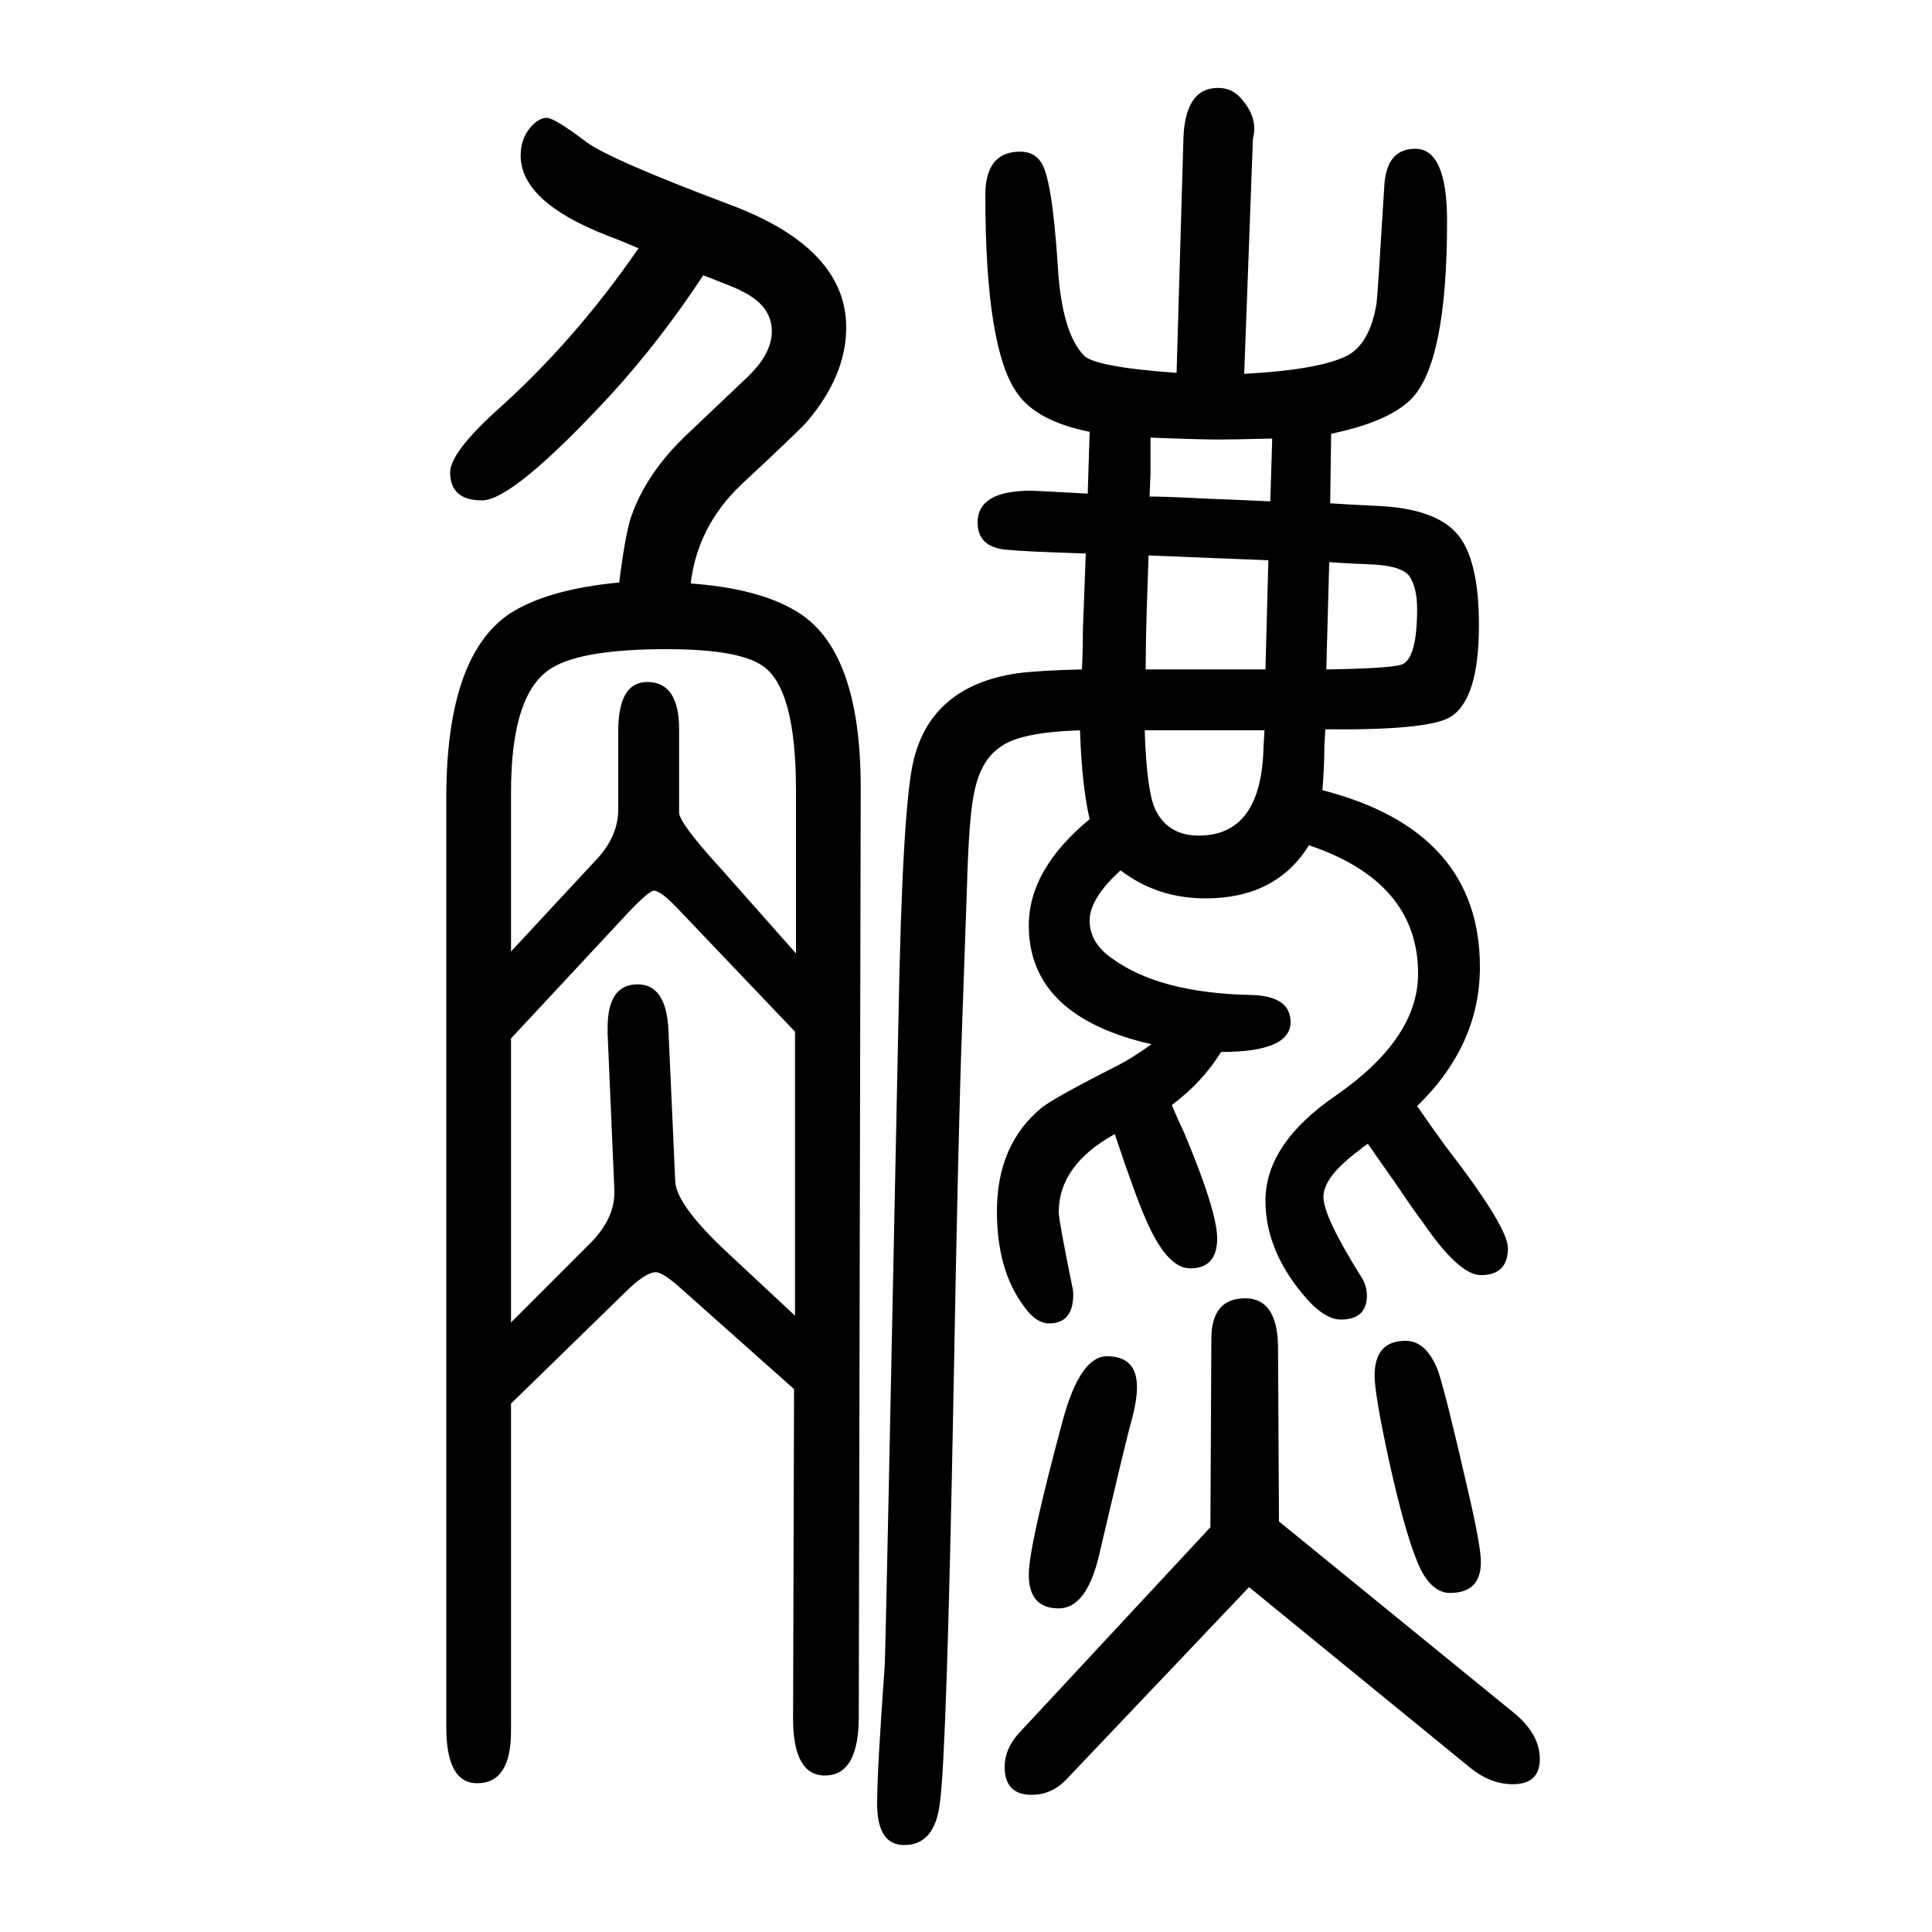 <svg xmlns="http://www.w3.org/2000/svg" xmlns:xlink="http://www.w3.org/1999/xlink" height="100" width="100" version="1.1"><path d="M1369 832q163 -42 163 -183q0 -81 -65 -144q18 -26 29 -41q65 -84 65 -106q0 -28 -28 -28q-23 0 -61 56q-5 6 -28 40q-10 14 -28 40q-6 -4 -8 -6q-38 -28 -38 -49q0 -20 38 -81q7 -10 7 -21q0 -25 -27 -25q-18 0 -40 27q-38 46 -38 96q0 59 73 109q85 59 85 126
q0 95 -113 133q-34 -55 -107 -55q-50 0 -88 29q-32 -29 -32 -52t23 -39q49 -36 144 -38q41 -1 41 -28q0 -31 -72 -31q-19 -31 -51 -55q6 -14 13 -29q34 -81 34 -109q0 -31 -28 -31q-24 0 -46 51q-11 25 -32 88q-58 -32 -58 -81q0 -8 14 -77q1 -3 1 -8q0 -30 -25 -30
q-14 0 -27 19q-27 37 -27 97q0 69 46 107q12 10 79 44q14 7 35 22q-127 29 -127 123q0 58 63 110q-8 34 -10 92q-62 -2 -82 -17q-20 -13 -27 -45q-6 -25 -8 -100q-1 -29 -5 -143q-4 -106 -9 -385q-7 -370 -14 -420q-5 -44 -37 -44q-28 0 -28 43q0 34 8 145q1 26 14 663
q4 226 16 273q19 76 107 89q23 3 67 4q1 20 1 41q2 52 3 79q-64 2 -83 4q-29 3 -29 28q0 33 55 33q6 0 59 -3l2 64q-55 11 -75 40q-33 46 -33 205q0 45 36 45q14 0 21 -10q12 -15 18 -108q4 -69 27 -93q12 -12 96 -18l7 240q1 55 36 55q13 0 22 -9q18 -19 15 -39l-1 -5
l-9 -243q75 4 105 18q25 12 32 55q1 6 8 121q2 39 32 39q33 0 33 -75q0 -148 -38 -185q-24 -23 -82 -35l-1 -72q13 -1 54 -3q65 -4 84 -38q16 -28 16 -85q0 -79 -31 -96q-24 -13 -128 -12l-1 -16q0 -21 -2 -47zM1191 1197v-18v-20l-1 -23q16 0 55 -2q50 -2 70 -3l2 65
q-41 -1 -55 -1q-21 0 -71 2zM1186 957h47h20h18h39l3 113l-124 5q-1 -29 -2 -59q-1 -36 -1 -59zM1373 957q65 1 78 5q16 6 16 58q0 20 -7 32q-7 13 -46 14q-5 0 -38 2zM1309 894h-44h-33h-47q2 -63 11 -82q13 -27 45 -27q65 0 67 92zM529 197v-339q0 -54 -35 -54
q-32 0 -32 58v962q0 147 66 191q39 25 113 32q6 48 12 67q16 47 60 88l59 56q27 25 27 49q0 27 -32 42q0 1 -39 16q-44 -67 -96 -124q-101 -109 -133 -109q-33 0 -33 29q0 20 47 63q82 73 148 169q-21 9 -32 13q-90 35 -90 83q0 21 15 34q6 5 12 5q8 0 41 -25
q24 -18 149 -65q120 -45 120 -127q0 -50 -41 -98q-8 -9 -68 -65q-45 -43 -52 -102q69 -5 108 -28q68 -39 68 -183l-2 -962q0 -61 -35 -61q-33 0 -33 59l1 341l-118 105q-18 16 -25 16q-11 0 -32 -21zM529 281l82 82q26 26 25 55l-7 162v6q0 45 31 45q30 0 32 -48l7 -156
q1 -23 49 -69l75 -70v294l-121 127q-18 19 -25 19q-5 0 -26 -22l-122 -131v-294zM824 663v169q0 106 -35 129q-25 17 -99 17q-86 0 -118 -19q-43 -25 -43 -129v-165l91 98q20 23 20 49v81q0 51 30 51q33 0 33 -49v-86q0 -11 44 -59zM1253 69l1 195q0 42 35 42q33 0 34 -49
l1 -182l243 -198q27 -22 27 -48t-28 -26q-23 0 -44 17l-229 187l-190 -200q-15 -15 -35 -15q-28 0 -28 29q0 18 14 34zM1146 246q31 0 31 -32q0 -14 -6 -36q-4 -13 -33 -137q-13 -56 -42 -56q-31 0 -31 35q0 29 35 159q18 67 46 67zM1455 262q22 0 34 -32q9 -28 32 -129
q12 -52 12 -68q0 -32 -32 -32q-16 0 -28 20q-16 29 -36 121q-14 65 -14 84q0 36 32 36z" style="" transform="scale(0.05 -0.05) translate(0 -1650)"/></svg>